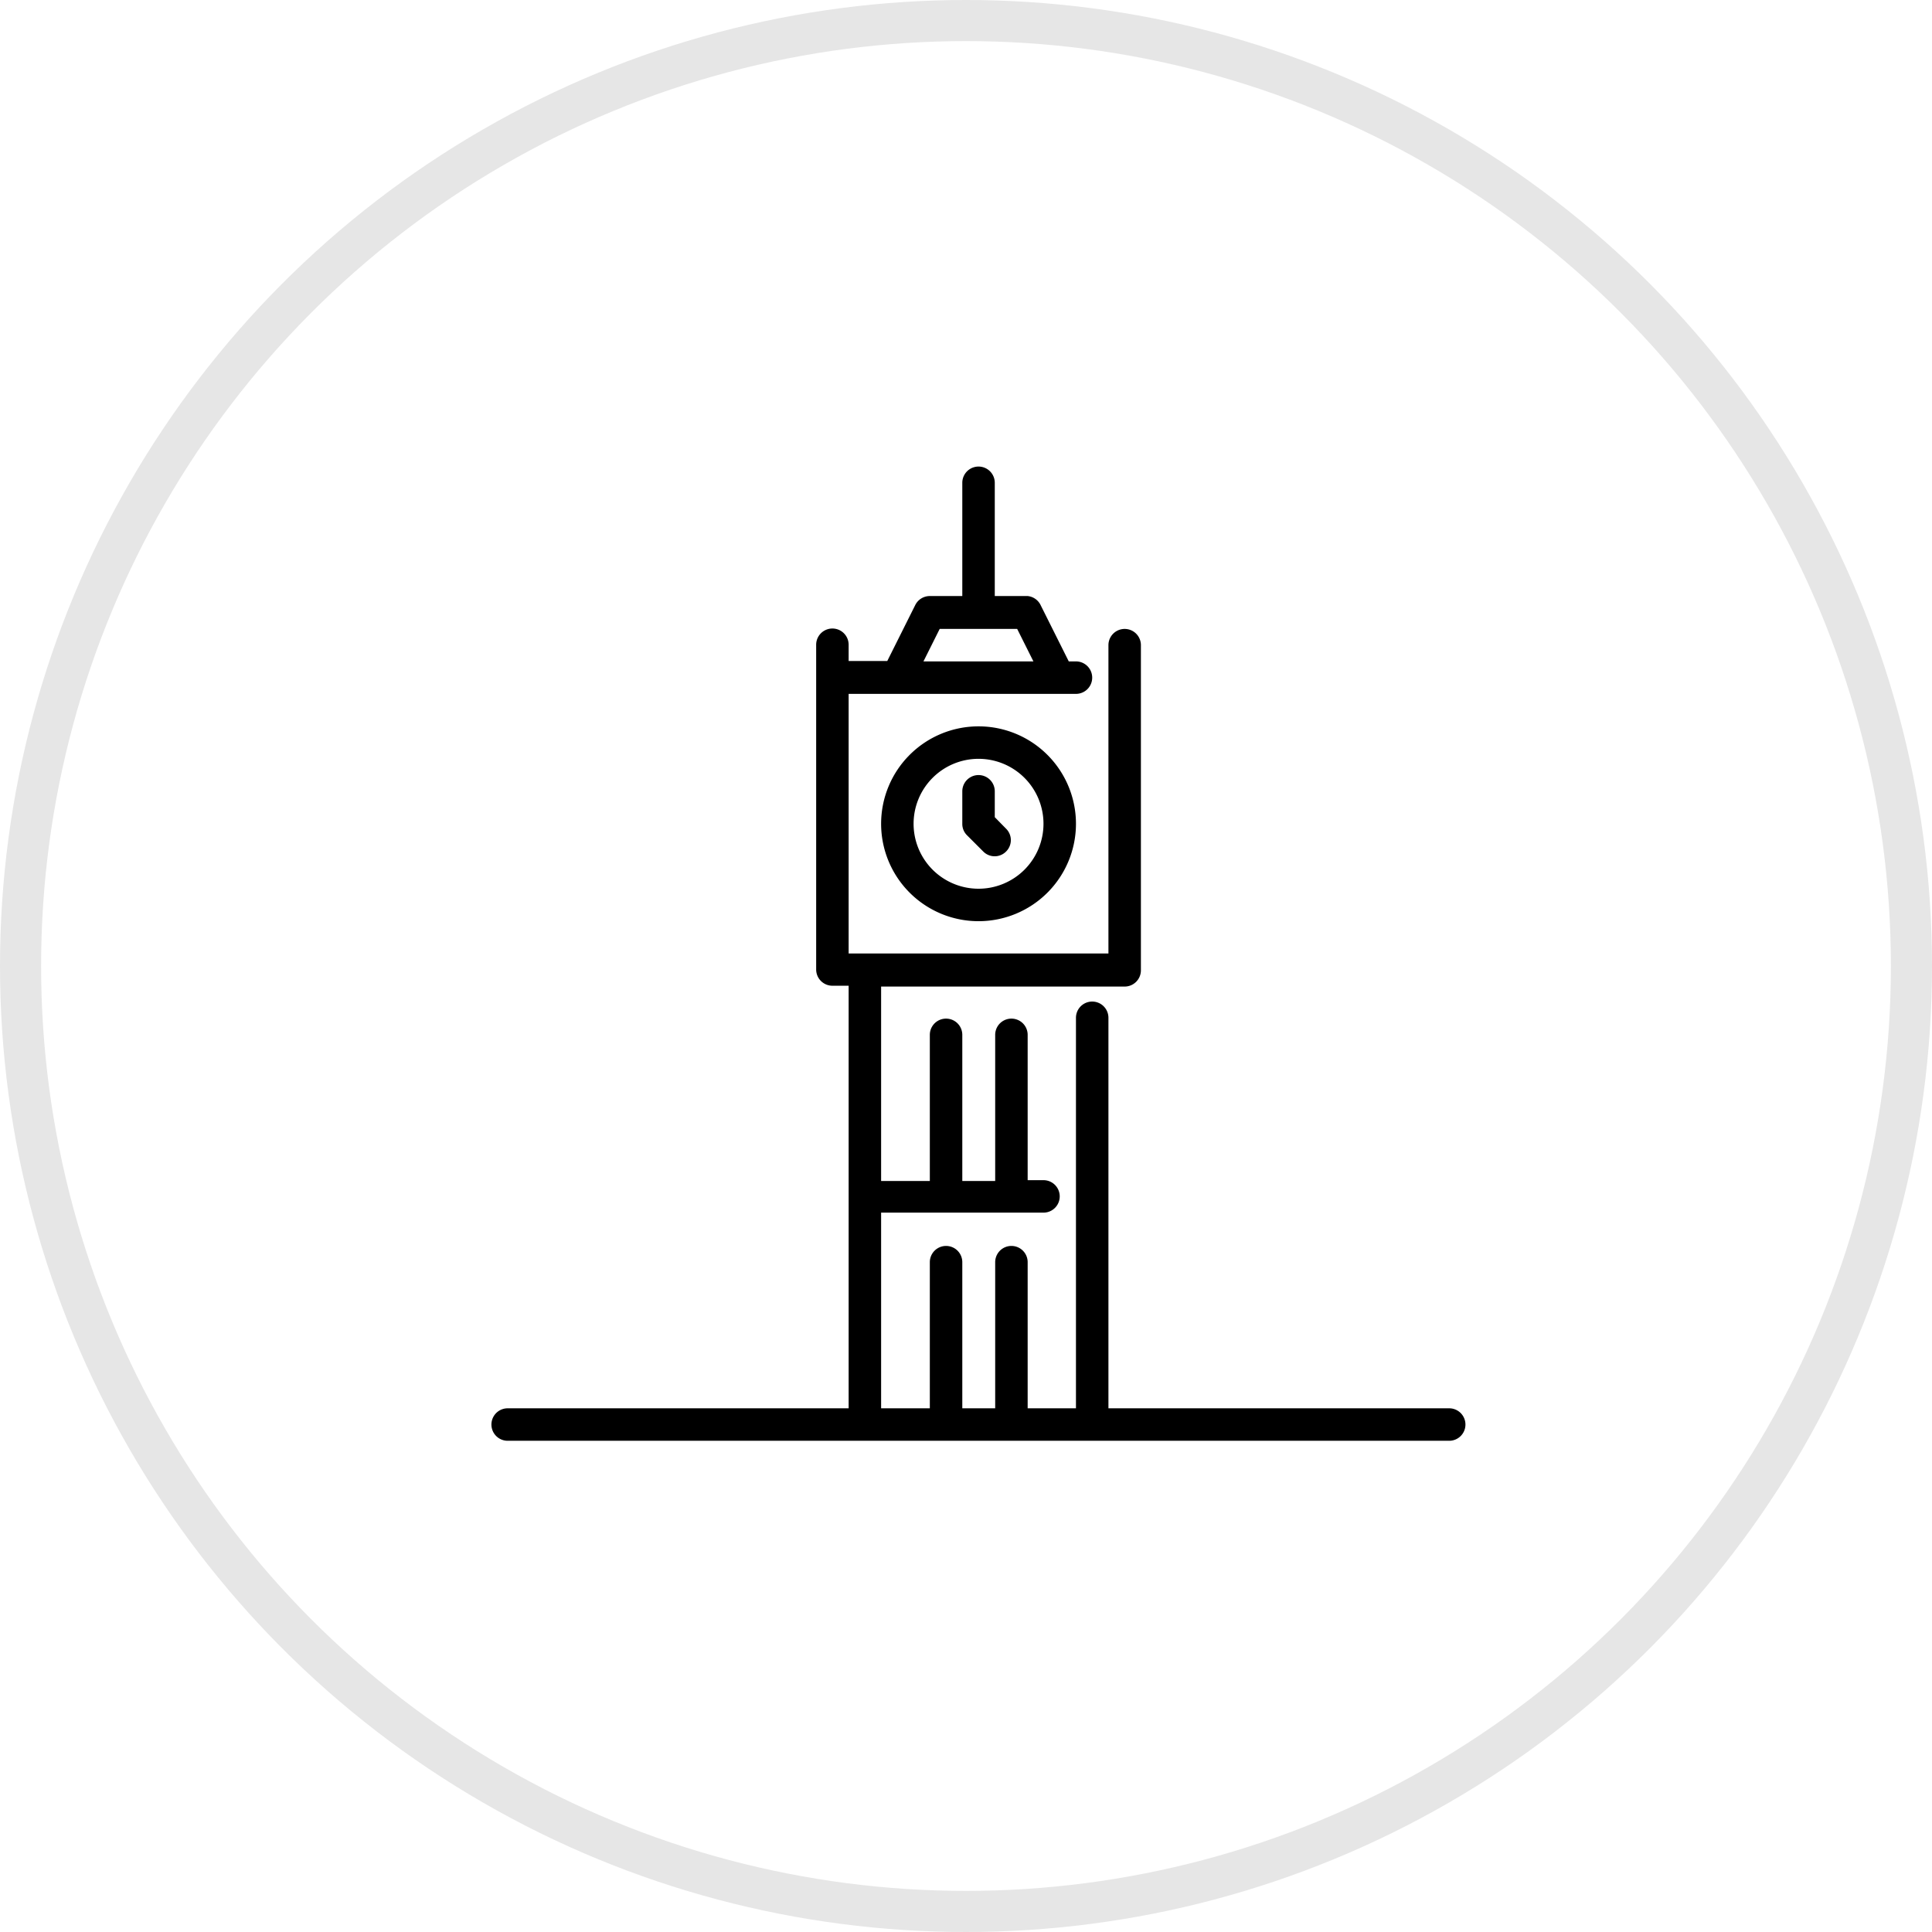 <?xml version="1.0" encoding="utf-8"?><svg id="Layer_1" data-name="Layer 1" xmlns="http://www.w3.org/2000/svg" viewBox="0 0 94 94"><defs><style>.cls-1{fill:none;stroke:#e6e6e6;stroke-miterlimit:10;stroke-width:2px;}</style></defs><title>dArtboard 24</title><circle class="cls-1" cx="47" cy="47" r="46"/><path d="M70.51,68.52H53.93v-19a.79.79,0,0,0-1.58,0v19H50V61.41a.79.79,0,0,0-1.58,0v7.11H46.82V61.41a.79.79,0,0,0-1.58,0v7.11H42.87V59h7.9a.79.79,0,1,0,0-1.58H50V50.35a.79.79,0,1,0-1.58,0v7.11H46.82V50.35a.79.79,0,1,0-1.58,0v7.11H42.87V48H54.72a.79.79,0,0,0,.79-.79V31.39a.79.79,0,0,0-1.58,0v15H41.29V33.76H52.35a.79.79,0,1,0,0-1.58H52l-1.36-2.72A.79.79,0,0,0,50,29H48.4V23.49a.79.79,0,1,0-1.58,0V29H45.24a.79.79,0,0,0-.71.44l-1.36,2.72H41.29v-.79a.79.79,0,0,0-1.58,0v15.8a.79.79,0,0,0,.79.79h.79V68.52H24.7a.79.79,0,1,0,0,1.58H70.51a.79.79,0,1,0,0-1.58ZM45.72,30.6h3.77l.79,1.58H44.93Z"/><path d="M46.82,38.5v1.58a.77.77,0,0,0,.23.56l.79.79a.78.78,0,0,0,1.11,0,.78.78,0,0,0,0-1.11l-.55-.56V38.5a.79.79,0,0,0-1.58,0Z"/><path d="M42.87,40.08a4.74,4.74,0,1,0,4.74-4.74A4.74,4.74,0,0,0,42.87,40.08Zm7.9,0a3.16,3.16,0,1,1-3.16-3.16A3.16,3.16,0,0,1,50.77,40.08Z"/></svg>